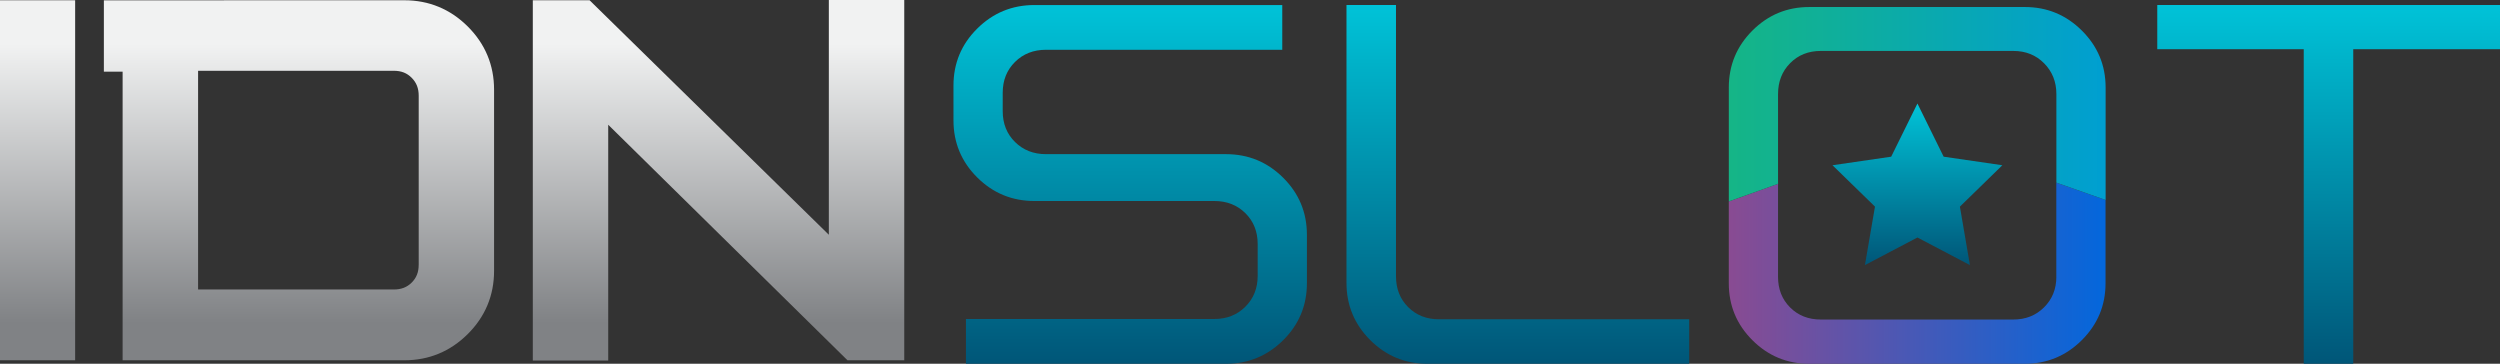 <?xml version="1.0" encoding="UTF-8"?>
<svg xmlns="http://www.w3.org/2000/svg" data-name="Layer 2" viewBox="0 0 933.17 135.78" id="svg-1803179725_3796">
  <rect x="0" y="0" width="933.17" height="135.78" fill="#333333" stroke="none"/>
  <defs>
    <linearGradient id="svg-1803179725_3796_a" x1="14.02" y1="16.48" x2="14.02" y2="120.49" gradientUnits="userSpaceOnUse">
      <stop offset="0" stop-color="#f1f2f2"/>
      <stop offset="1" stop-color="#808285"/>
    </linearGradient>
    <linearGradient id="svg-1803179725_3796_c" x1="268.21" y1="16.48" x2="268.21" y2="120.49" href="#svg-1803179725_3796_a"/>
    <linearGradient id="svg-1803179725_3796_d" x1="111.6" x2="111.6" href="#svg-1803179725_3796_a"/>
    <linearGradient id="svg-1803179725_3796_b" x1="421.86" y1="1.87" x2="421.86" y2="135.78" gradientUnits="userSpaceOnUse">
      <stop offset="0" stop-color="#00c3d8"/>
      <stop offset="1" stop-color="#005678"/>
    </linearGradient>
    <linearGradient id="svg-1803179725_3796_e" x1="566.56" x2="566.56" href="#svg-1803179725_3796_b"/>
    <linearGradient id="svg-1803179725_3796_f" x1="869.21" x2="869.21" href="#svg-1803179725_3796_b"/>
    <linearGradient id="svg-1803179725_3796_g" x1="715.72" y1="38.64" x2="715.72" y2="98.95" gradientUnits="userSpaceOnUse">
      <stop offset="0" stop-color="#00c3d8"/>
      <stop offset="1" stop-color="#005678"/>
    </linearGradient>
    <linearGradient id="svg-1803179725_3796_h" x1="645.31" y1="101.98" x2="785.94" y2="101.98" gradientUnits="userSpaceOnUse">
      <stop offset="0" stop-color="#894b92"/>
      <stop offset="1" stop-color="#0367dc"/>
    </linearGradient>
    <linearGradient id="svg-1803179725_3796_i" x1="645.31" y1="38.91" x2="785.94" y2="38.91" gradientUnits="userSpaceOnUse">
      <stop offset="0" stop-color="#15b586"/>
      <stop offset="1" stop-color="#009fd1"/>
    </linearGradient>
  </defs>
  <g data-name="Layer 1">
    <path style="stroke-width:0;fill:url(#svg-1803179725_3796_a)" d="M0 .1h28.05v134.37H0z"/>
    <path style="fill:url(#svg-1803179725_3796_c);stroke-width:0" d="M198.88 134.58V.1h21.19l89.31 87.53V0h28.15v134.48h-21.19l-89.31-87.91v88.01h-28.15z"/>
    <path d="M174.58 9.87C168.06 3.39 160.11.1 150.95.1L38.77.12v26.62h7v107.74h105.17c9.16 0 17.11-3.29 23.64-9.77 6.53-6.49 9.84-14.43 9.84-23.61V33.48c0-9.17-3.31-17.11-9.84-23.61Zm-18.3 88.99c0 2.73-.82 4.83-2.59 6.6-1.77 1.77-3.9 2.6-6.7 2.6H73.94V26.42h73.05c2.79 0 4.91.83 6.68 2.62 1.79 1.81 2.62 3.93 2.62 6.68v63.14Z" style="fill:url(#svg-1803179725_3796_d);stroke-width:0"/>
    <path d="M478.63 1.87v16.71h-88.2c-4.65 0-8.5 1.51-11.56 4.54-3.06 3.03-4.59 6.86-4.59 11.51v6.86c0 4.65 1.53 8.49 4.59 11.51 3.06 3.03 6.92 4.54 11.56 4.54h67.18c8.34 0 15.46 2.93 21.36 8.8 5.9 5.86 8.86 12.97 8.86 21.3v18.04c0 8.34-2.95 15.44-8.86 21.3-5.9 5.86-13.02 8.8-21.36 8.8h-97.05v-16.71h92.74c4.65 0 8.5-1.53 11.56-4.59 3.06-3.06 4.59-6.88 4.59-11.45V91.08c0-4.65-1.53-8.48-4.59-11.51-3.06-3.02-6.92-4.54-11.56-4.54h-67.18c-8.34 0-15.46-2.93-21.36-8.8-5.9-5.87-8.86-12.97-8.86-21.3V31.98c0-8.34 2.95-15.44 8.86-21.3 5.9-5.86 13.02-8.8 21.36-8.8h92.52Z" style="fill:url(#svg-1803179725_3796_b);stroke-width:0"/>
    <path d="M532.81 135.78c-8.34 0-15.46-2.95-21.36-8.85-5.9-5.9-8.85-13.02-8.85-21.36V1.87h18.48v101.26c0 4.65 1.51 8.49 4.54 11.51 3.03 3.03 6.86 4.54 11.51 4.54h93.4v16.6h-97.72Z" style="fill:url(#svg-1803179725_3796_e);stroke-width:0"/>
    <path d="M933.17 1.87v16.49h-54.78v117.42h-18.48V18.36h-54.67V1.87h127.93Z" style="fill:url(#svg-1803179725_3796_f);stroke-width:0"/>
    <path style="fill:url(#svg-1803179725_3796_g);stroke-width:0" d="m705.92 58.49-21.91 3.19 15.86 15.45-3.75 21.82 19.6-10.3 19.59 10.3-3.74-21.82 15.85-15.45-21.91-3.19-9.79-19.85-9.8 19.85z"/>
    <path d="M767.57 103.31c0 4.55-1.52 8.34-4.57 11.39-3.05 3.05-6.88 4.57-11.5 4.57h-71.86c-4.62 0-8.44-1.5-11.45-4.51s-4.51-6.82-4.51-11.45v-34.7l-18.38 6.58v30.54c0 8.29 2.93 15.37 8.8 21.24 5.87 5.87 12.95 8.81 21.24 8.81h80.44c8.29 0 15.39-2.93 21.29-8.81 5.9-5.87 8.86-12.94 8.86-21.24V74.64l-18.38-6.47v35.13Z" style="fill:url(#svg-1803179725_3796_h);stroke-width:0"/>
    <path d="M675.35 2.62c-8.29 0-15.37 2.93-21.24 8.8-5.87 5.87-8.8 12.95-8.8 21.24v42.53l18.38-6.58V35.08c0-4.62 1.5-8.46 4.51-11.5 3.01-3.04 6.82-4.57 11.45-4.57h71.86c4.62 0 8.45 1.54 11.5 4.62 3.04 3.08 4.57 6.9 4.57 11.45v33.09l18.38 6.47V32.66c0-8.29-2.95-15.37-8.86-21.24-5.91-5.87-13-8.8-21.29-8.8h-80.44Z" style="fill:url(#svg-1803179725_3796_i);stroke-width:0"/>
  </g>
</svg>